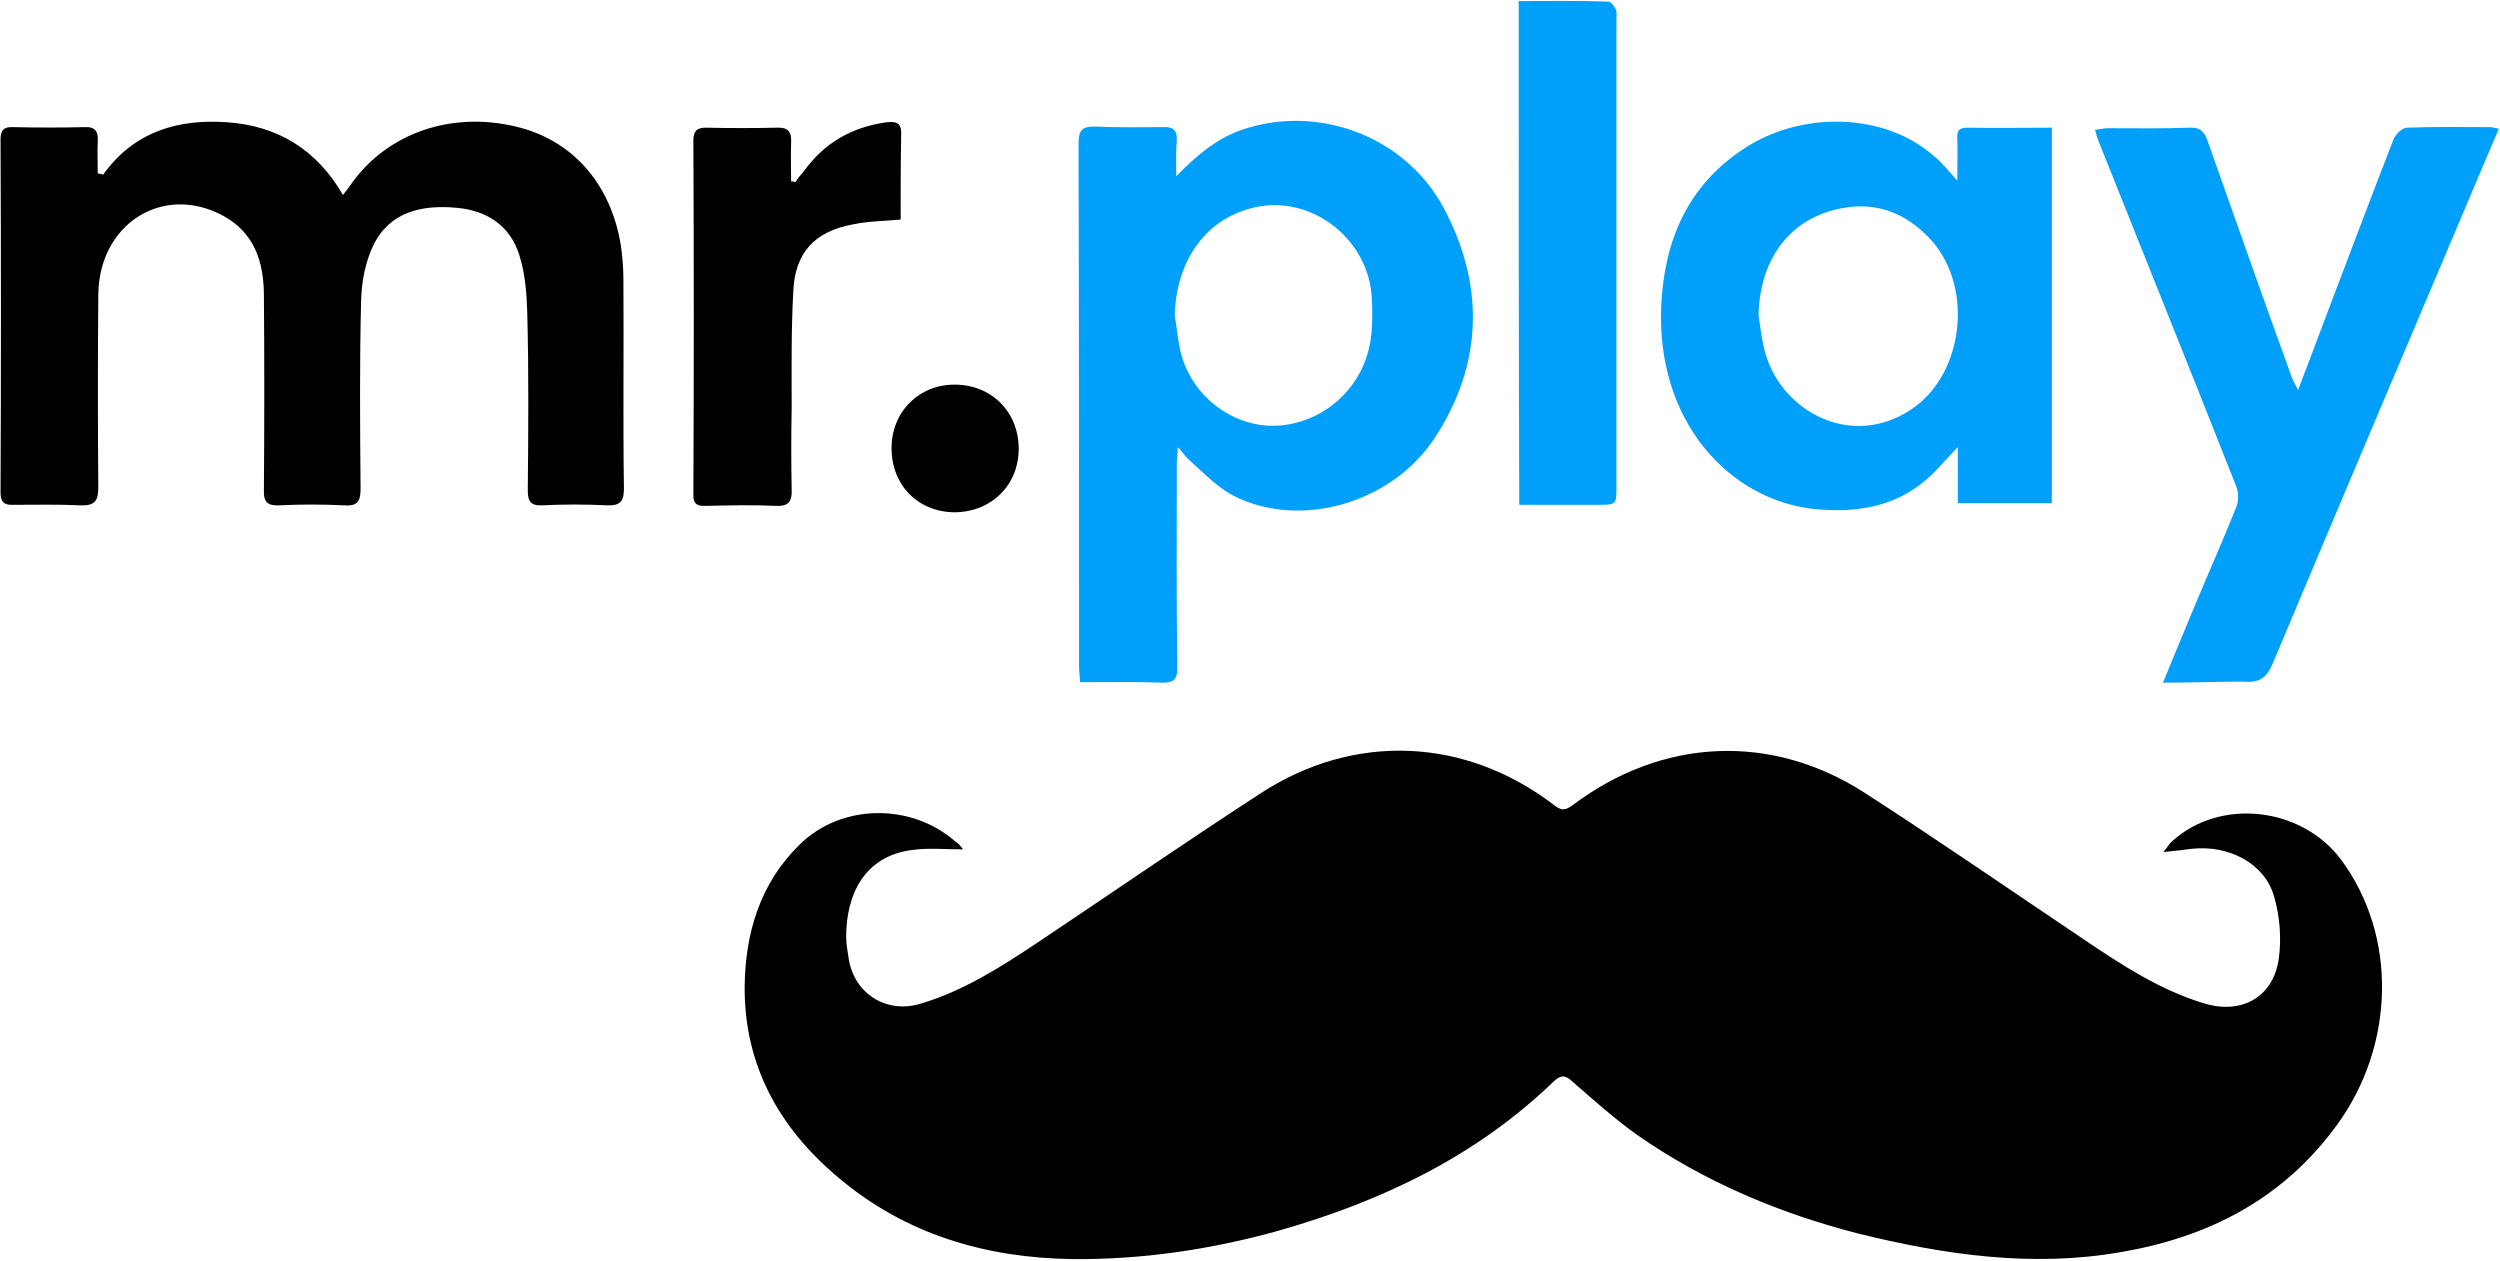<svg xmlns="http://www.w3.org/2000/svg" width="468" height="236"><g fill="none"><path fill="#000" d="M180.3 159c-3.4 0-6.5-.3-9.4.1-9.2 1.1-12.5 8.5-12.5 16.3 0 1.4.3 2.8.5 4.2 1.1 6.5 7.1 10.2 13.4 8.3 8.1-2.4 15.1-6.9 22-11.5 13.9-9.3 27.7-18.8 41.7-27.9 17.5-11.4 38.3-10.5 54.9 2.2 1.3 1 2 1.1 3.4.1 16.8-12.7 37.3-13.7 54.9-2.3 13.8 8.9 27.4 18.3 41.1 27.5 7 4.7 14 9.3 22.2 11.8 7.1 2.2 13.1-1.1 14.1-8.4.5-3.8.2-7.9-.9-11.6-1.7-6.1-8.4-9.7-15.5-8.9-1.5.2-3 .4-5.2.6.8-1 1.1-1.6 1.6-2 9-8.2 24.3-6.5 31.7 3.5 10.5 14.2 10.1 34.7-.9 49.7-10.1 13.8-24 20.9-40.4 23.7-16.6 2.9-33 .5-49.2-3.5-14.8-3.8-28.8-9.7-41.4-18.5-4.2-3-8.1-6.5-12-9.9-1.3-1.2-2.1-1.4-3.5-.1-14.6 14.1-32.3 22.5-51.6 28-12.6 3.5-25.4 5.4-38.4 5.3-16.3-.2-31.4-4.6-44-15.3-11-9.2-17.6-21-17.501-35.7.101-10 2.901-19.4 10.301-26.6 7.8-7.7 20.9-7.8 29.1-.6.7.4 1 .9 1.5 1.5zM19.3 32.7c5.8-8.1 14.1-10.5 23.4-9.8 9.3.7 16.6 5.1 21.5 13.6.8-1 1.3-1.7 1.8-2.4 6.7-9.2 18.5-13.3 30.6-10.4 10.5 2.5 17.7 10.6 19.6 22.1.3 2.1.5 4.2.5 6.4.1 13.1-.1 26.2.1 39.2 0 2.4-.6 3.3-3.2 3.2-4-.2-8.1-.2-12.1 0-2.2.1-2.7-.8-2.7-2.8.1-11.1.2-22.2-.1-33.3-.1-3.6-.4-7.4-1.5-10.8-1.7-5.4-6-8.3-11.7-8.8-6.5-.6-12.5.7-15.6 7-1.5 3.1-2.2 6.8-2.3 10.3-.3 11.7-.2 23.5-.1 35.2 0 2.4-.5 3.4-3.1 3.2-4-.2-8.1-.2-12.1 0-2.2.1-3-.6-2.9-2.9.1-12.3.1-24.6 0-36.8-.1-6-1.8-11.3-7.6-14.5-11.3-6.1-23.3 1.5-23.4 14.8-.1 12-.1 24 0 36 0 2.5-.6 3.5-3.3 3.4-4.2-.2-8.4-.1-12.6-.1-1.7.1-2.4-.5-2.4-2.3.1-22 .1-44.1 0-66.1 0-1.8.7-2.4 2.4-2.3 4.5.1 9 .1 13.4 0 1.9-.1 2.5.8 2.4 2.6-.1 2 0 4 0 6.1.5 0 .8.1 1 .2z"/><path fill="#00A0FA" d="M220.2 33c3.6-3.7 7.3-6.9 12-8.6 14.1-5 30.6.8 38 14.4 7.7 14.4 7.5 29.1-1.5 43-8 12.4-25.2 17.3-37.6 11.1-3.2-1.6-5.8-4.4-8.5-6.8-.6-.5-1.1-1.3-2.1-2.4-.1 1.6-.2 2.5-.2 3.4 0 12.6-.1 25.3.1 37.9 0 2-.5 2.8-2.7 2.8-5.1-.2-10.2-.1-15.5-.1-.1-1.2-.2-2.2-.2-3.1 0-32.5 0-65.1-.1-97.6 0-2.6.6-3.4 3.3-3.3 4.2.2 8.4.1 12.6.1 1.8-.1 2.6.6 2.5 2.5-.2 2.3-.1 4.5-.1 6.7zm-.3 26.1c.5 2.6.6 5.3 1.4 7.8 2.2 7.3 9.1 12.6 16.5 12.8 7.5.2 14.6-4.5 17.5-11.5 1.7-4 1.7-8.1 1.5-12.4-.5-10.5-10.4-18.8-20.8-17.2-9.6 1.6-15.8 9.5-16.1 20.5zm146.5-25.3c0-3.2.1-5.6 0-8-.1-1.3.4-1.9 1.9-1.9 5.2.1 10.4 0 15.8 0v70.3h-17.6V83.7c-1.9 2-3.2 3.4-4.5 4.8-6.2 6.2-13.8 7.6-22.3 6.8-16.1-1.7-29.8-16.6-28.7-38.3.6-12 4.9-22.1 15.2-29 11-7.4 26.7-6.9 35.8 1.2 1.4 1.1 2.6 2.6 4.4 4.6zm-37.2 25.3c.4 2.4.6 4.8 1.3 7.1 3.1 10.8 16 17.9 27.2 10.5 10.2-6.7 11.9-23.7 3.2-32.4-4.1-4.2-9.1-6.3-15-5.5-10.3 1.4-16.5 9.2-16.7 20.3zm75.7 68.7c2-4.8 3.7-9 5.5-13.3 2.7-6.5 5.6-13 8.2-19.5.5-1.2.5-2.8 0-4-8.5-21.6-17.2-43.1-25.8-64.7-.2-.5-.4-1.2-.6-2 .9-.1 1.7-.3 2.4-.3 5.1 0 10.2.1 15.3-.1 1.8-.1 2.7.6 3.3 2.3 5.2 14.7 10.4 29.5 15.7 44.1.3.8.6 1.4 1.3 2.7 1.8-4.7 3.4-8.9 5-13.2 4.3-11.3 8.5-22.5 12.9-33.8.4-.9 1.6-2.1 2.5-2.1 5.2-.2 10.4-.1 15.6-.1.4 0 .8.2 1.6.3-1.7 3.9-3.3 7.7-4.9 11.5-12.5 29.5-25 59-37.4 88.5-1.1 2.7-2.5 3.8-5.5 3.5-4.8 0-9.7.2-15.1.2zM284.3.2c5.7 0 11.2-.1 16.8.1.5 0 1.1.9 1.4 1.5.2.5.1 1.2.1 1.9V91c0 3.5 0 3.5-3.5 3.5h-14.7c-.1-31.5-.1-62.6-.1-94.3z"/><path fill="#000" d="M148.9 34.1c.5-.8 1.1-1.5 1.7-2.2 3.8-5.2 8.9-8.1 15.3-9 1.8-.2 2.9 0 2.8 2.3-.1 5.3-.1 10.5-.1 15.9-3.2.3-6.1.3-8.9.9-7.2 1.3-10.9 5.3-11.2 12.6-.4 7.3-.3 14.5-.3 21.8-.1 5.1-.1 10.2 0 15.3.1 2.2-.6 3.1-2.9 3-4.4-.2-8.8-.1-13.2 0-1.7.1-2.4-.5-2.3-2.3.1-22 .1-44.1 0-66.1 0-1.7.6-2.4 2.3-2.4 4.5.1 9 .1 13.4 0 2-.1 2.7.8 2.6 2.7-.1 2.4 0 4.9 0 7.4.3-.1.5 0 .8.1zM190.7 84c0 6.9-5.2 11.9-12.1 11.9-6.8-.1-11.7-5.1-11.7-12 0-6.8 5.1-11.9 11.8-11.9 6.9 0 12 5.1 12 12z"/></g></svg>